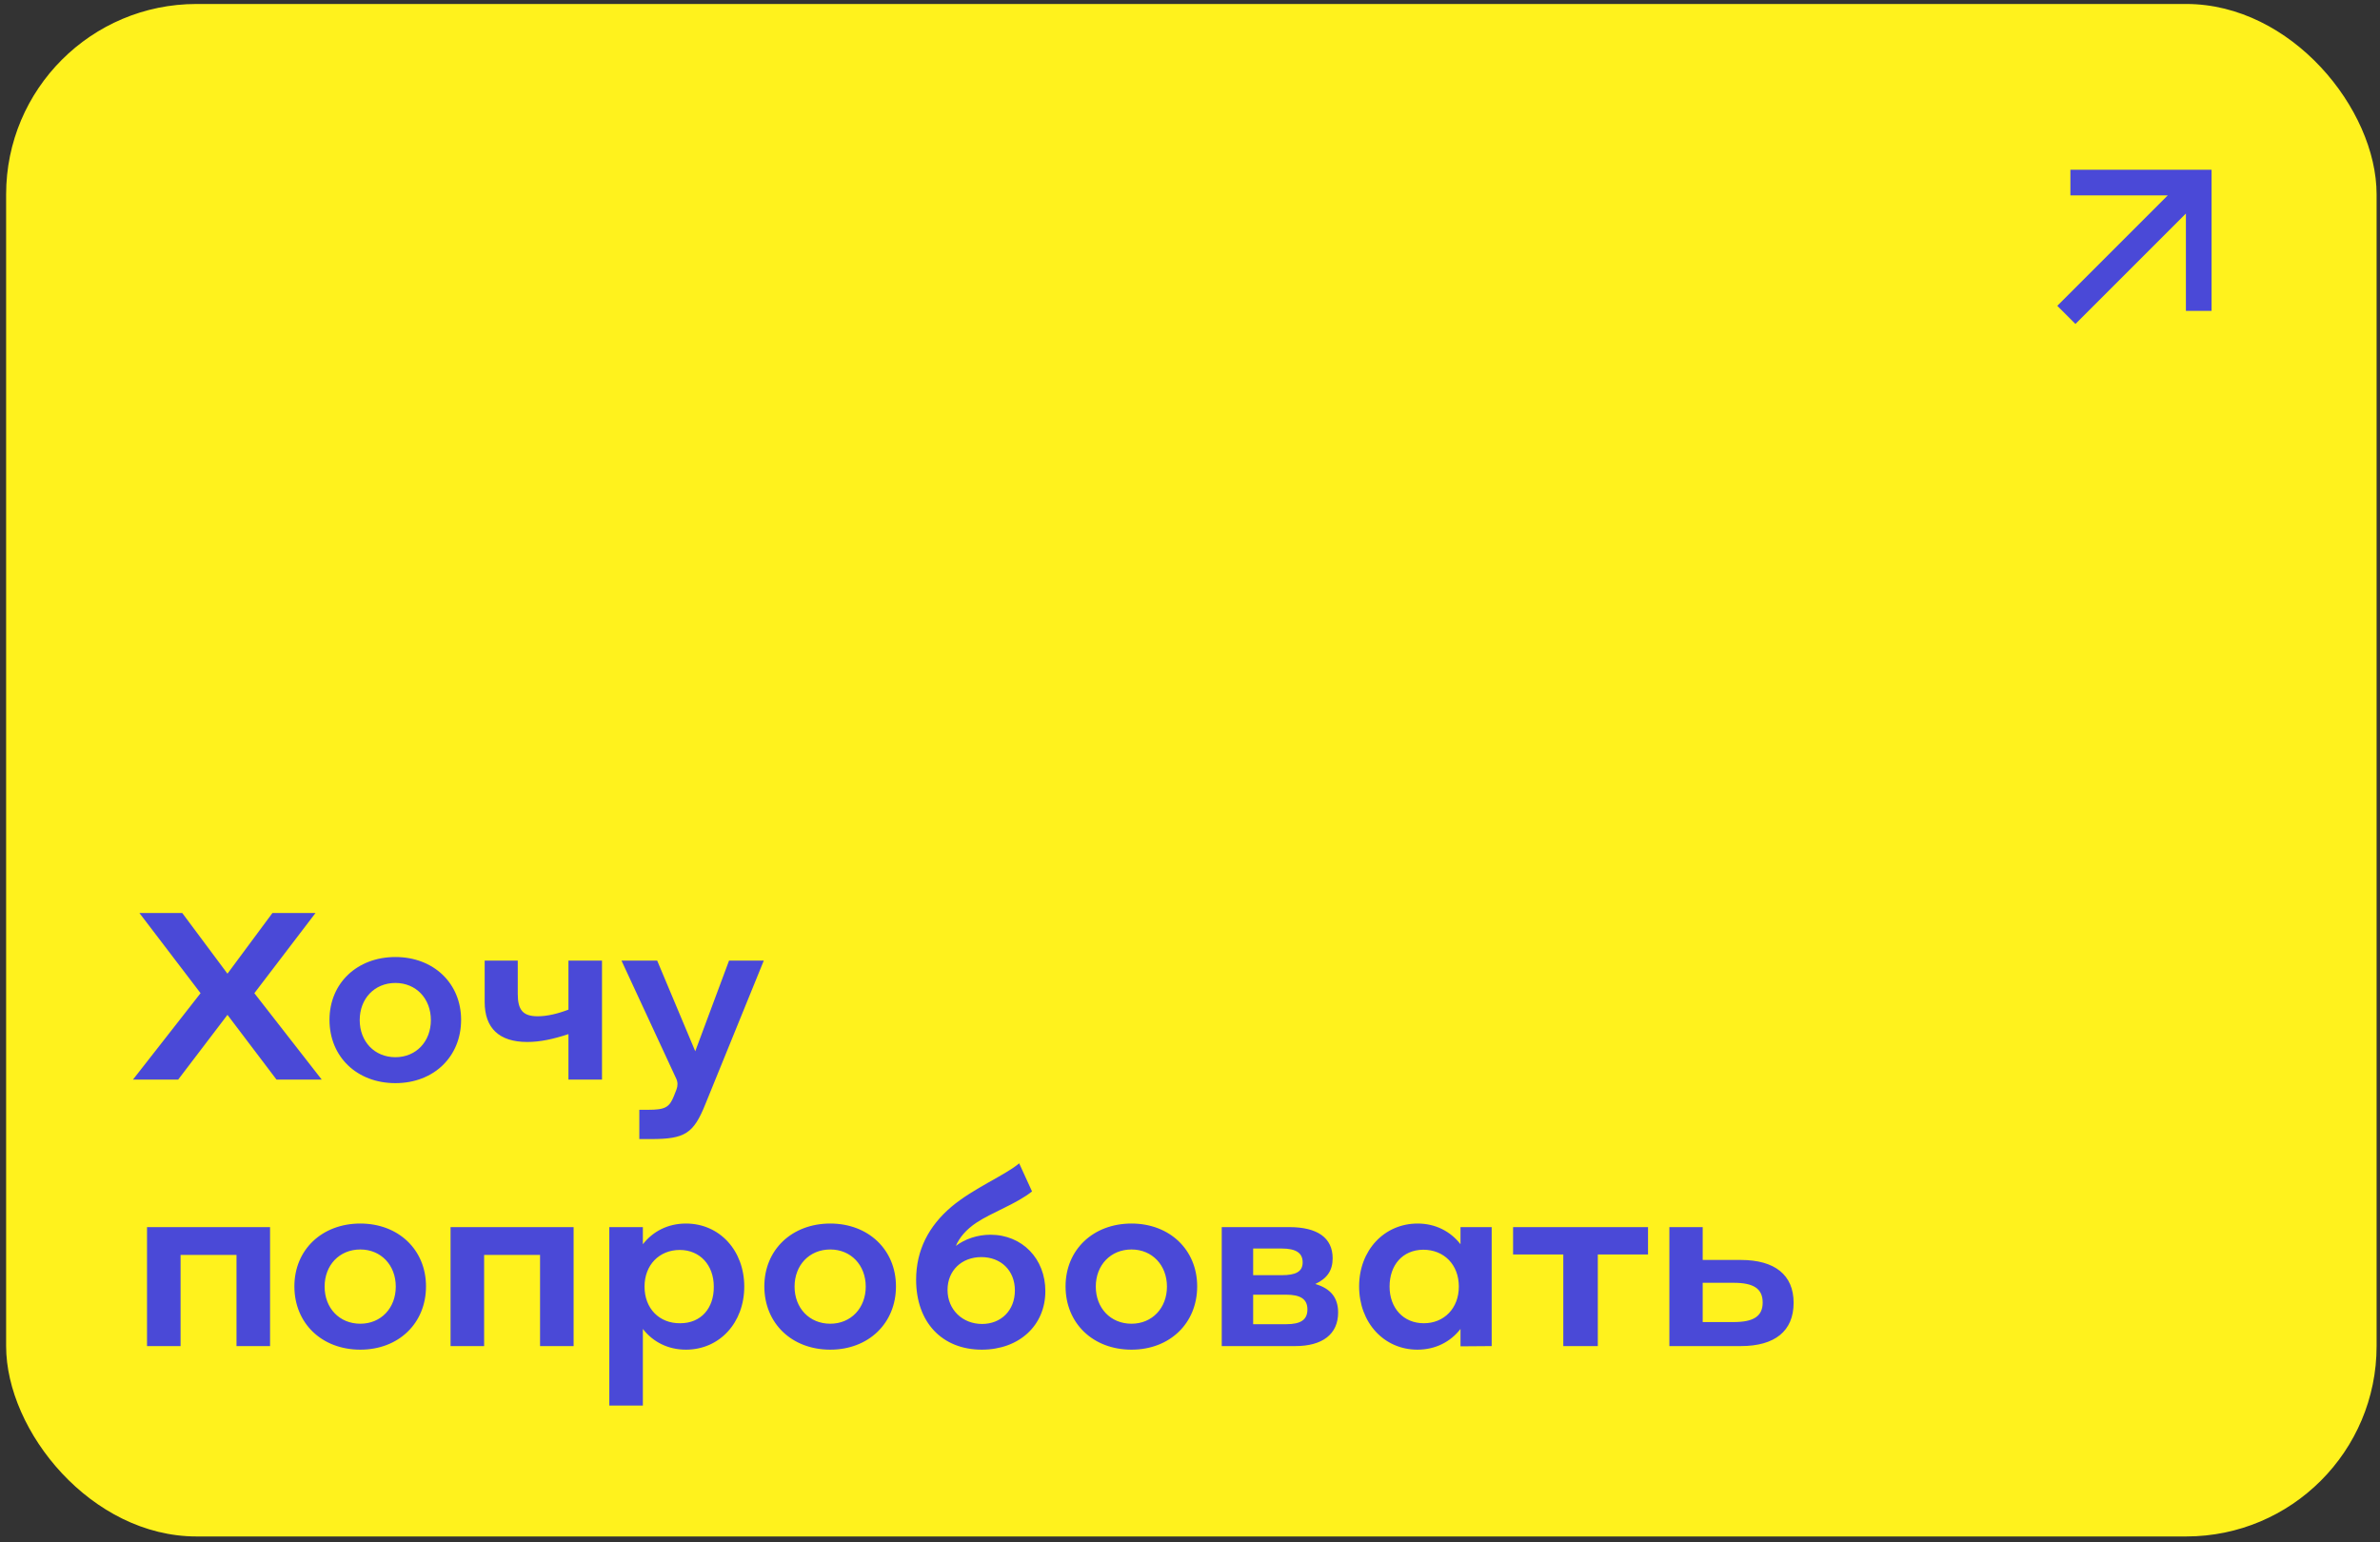 <?xml version="1.0" encoding="UTF-8"?> <svg xmlns="http://www.w3.org/2000/svg" width="250" height="162" viewBox="0 0 250 162" fill="none"><rect x="0" y="0" width="250" height="162" fill="#333333" stroke="none"/><rect x="0.643" y="0.418" width="249" height="161" rx="20" fill="#FFF21D"></rect><path d="M18.718 113.418H13.968L21.068 104.343L14.643 95.918H19.143L23.893 102.293L28.618 95.918H33.143L26.718 104.343L33.793 113.418H29.043L23.893 106.618L18.718 113.418ZM34.61 107.143C34.61 103.293 37.51 100.543 41.535 100.543C45.535 100.543 48.435 103.293 48.435 107.143C48.435 111.018 45.56 113.793 41.535 113.793C37.485 113.793 34.61 111.018 34.61 107.143ZM37.785 107.168C37.785 109.418 39.335 111.068 41.535 111.068C43.71 111.068 45.26 109.418 45.26 107.168C45.26 104.918 43.71 103.268 41.535 103.268C39.335 103.268 37.785 104.918 37.785 107.168ZM55.386 109.468C52.436 109.468 50.911 108.018 50.911 105.268V100.918H54.386V104.418C54.386 106.143 54.961 106.768 56.486 106.768C57.486 106.768 58.611 106.493 59.711 106.068V100.918H63.236V113.418H59.711V108.643C58.111 109.168 56.736 109.468 55.386 109.468ZM65.281 100.918H69.031L73.031 110.443L76.581 100.918H80.231L74.106 115.968C72.856 119.093 71.956 119.668 68.381 119.668H67.156V116.593H68.081C69.856 116.593 70.306 116.343 70.781 115.168L71.056 114.468C71.206 114.068 71.206 113.693 71.031 113.318L65.281 100.918ZM15.443 141.418V128.918H28.368V141.418H24.843V131.843H18.968V141.418H15.443ZM30.923 135.143C30.923 131.293 33.823 128.543 37.848 128.543C41.848 128.543 44.748 131.293 44.748 135.143C44.748 139.018 41.873 141.793 37.848 141.793C33.798 141.793 30.923 139.018 30.923 135.143ZM34.098 135.168C34.098 137.418 35.648 139.068 37.848 139.068C40.023 139.068 41.573 137.418 41.573 135.168C41.573 132.918 40.023 131.268 37.848 131.268C35.648 131.268 34.098 132.918 34.098 135.168ZM47.328 141.418V128.918H60.253V141.418H56.728V131.843H50.853V141.418H47.328ZM64.003 128.918H67.528V130.718C68.578 129.368 70.153 128.543 72.053 128.543C75.578 128.543 78.178 131.368 78.178 135.168C78.178 138.968 75.578 141.793 72.053 141.793C70.153 141.793 68.578 140.968 67.528 139.618V147.668H64.003V128.918ZM71.403 131.318C69.253 131.318 67.703 132.893 67.703 135.168C67.703 137.468 69.253 139.043 71.453 139.018C73.653 139.018 75.003 137.418 74.978 135.168C74.978 132.918 73.528 131.318 71.403 131.318ZM80.288 135.143C80.288 131.293 83.189 128.543 87.213 128.543C91.213 128.543 94.114 131.293 94.114 135.143C94.114 139.018 91.239 141.793 87.213 141.793C83.163 141.793 80.288 139.018 80.288 135.143ZM83.463 135.168C83.463 137.418 85.013 139.068 87.213 139.068C89.388 139.068 90.939 137.418 90.939 135.168C90.939 132.918 89.388 131.268 87.213 131.268C85.013 131.268 83.463 132.918 83.463 135.168ZM96.231 134.443C96.231 131.368 97.531 128.818 99.956 126.768C102.281 124.818 105.581 123.468 107.056 122.218L108.406 125.168C106.831 126.443 104.156 127.393 102.581 128.443C101.481 129.168 100.756 130.043 100.406 130.893C101.356 130.168 102.681 129.718 104.031 129.718C107.381 129.718 109.806 132.243 109.806 135.643C109.806 139.268 107.031 141.793 103.131 141.793C98.981 141.793 96.231 138.943 96.231 134.443ZM103.081 132.068C101.031 132.068 99.531 133.468 99.531 135.518C99.531 137.593 101.106 139.093 103.156 139.093C105.131 139.093 106.606 137.693 106.606 135.568C106.606 133.468 105.131 132.068 103.081 132.068ZM111.929 135.143C111.929 131.293 114.829 128.543 118.854 128.543C122.854 128.543 125.754 131.293 125.754 135.143C125.754 139.018 122.879 141.793 118.854 141.793C114.804 141.793 111.929 139.018 111.929 135.143ZM115.104 135.168C115.104 137.418 116.654 139.068 118.854 139.068C121.029 139.068 122.579 137.418 122.579 135.168C122.579 132.918 121.029 131.268 118.854 131.268C116.654 131.268 115.104 132.918 115.104 135.168ZM128.334 128.918H135.434C138.384 128.918 139.984 130.043 139.984 132.193C139.984 133.468 139.409 134.318 138.159 134.893C139.784 135.368 140.559 136.343 140.559 137.893C140.559 140.168 138.909 141.418 136.059 141.418H128.334V128.918ZM131.634 139.118H135.109C136.609 139.118 137.334 138.668 137.334 137.568C137.334 136.468 136.584 136.018 135.109 136.018H131.634V139.118ZM134.634 131.168H131.634V133.968H134.634C136.084 133.968 136.834 133.618 136.834 132.618C136.834 131.618 136.109 131.168 134.634 131.168ZM142.764 135.143C142.764 131.368 145.389 128.543 148.914 128.543C150.789 128.543 152.364 129.368 153.414 130.718V128.918H156.689V141.418L153.414 141.443V139.618C152.364 140.968 150.789 141.793 148.889 141.793C145.364 141.793 142.764 138.943 142.764 135.143ZM145.964 135.168C145.964 137.418 147.414 139.018 149.564 139.018C151.689 139.018 153.239 137.443 153.239 135.168C153.239 132.868 151.689 131.293 149.489 131.293C147.314 131.318 145.964 132.918 145.964 135.168ZM164.212 131.793H158.937V128.918H173.112V131.793H167.837V141.418H164.212V131.793ZM175.355 141.418V128.918H178.855V132.368H182.855C186.43 132.368 188.405 133.943 188.405 136.868C188.405 139.843 186.43 141.418 182.855 141.418H175.355ZM178.855 138.893H182.105C184.18 138.893 185.155 138.293 185.155 136.843C185.155 135.368 184.18 134.768 182.105 134.768H178.855V138.893Z" fill="#4A49D7"></path><path d="M229.612 22.434L218.009 34.036L216.103 32.13L227.705 20.528L217.479 20.528L217.479 17.832H232.307V32.66L229.612 32.66V22.434Z" fill="#4A49D7"></path></svg> 